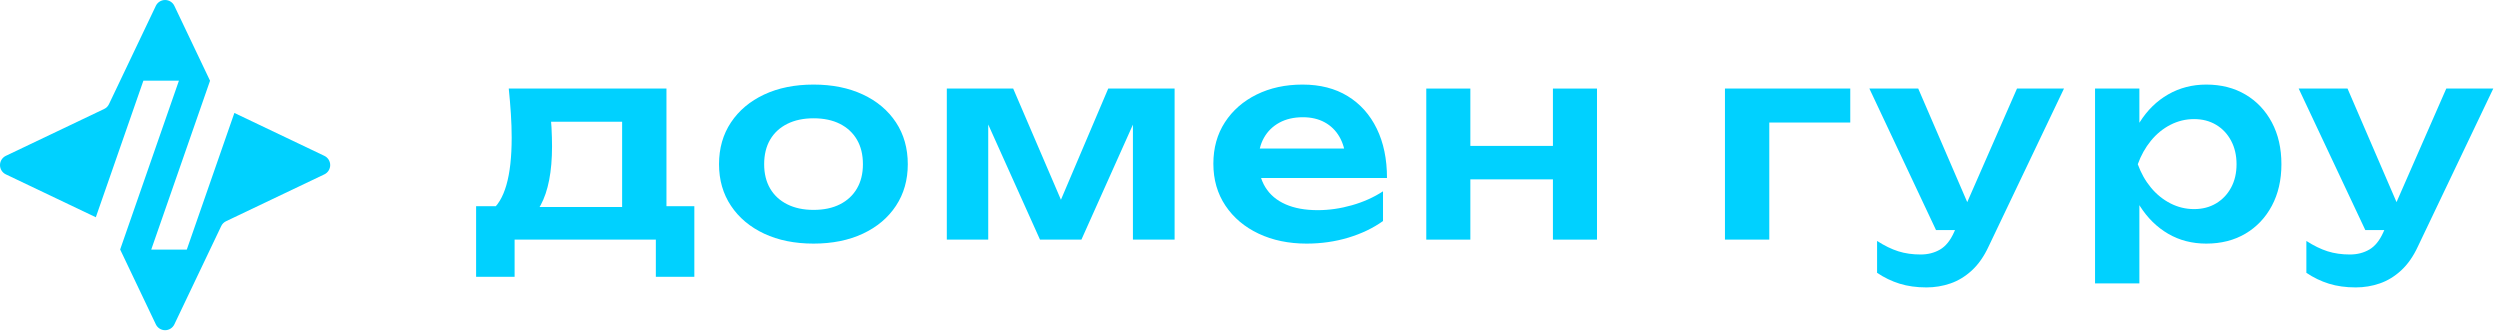 <?xml version="1.0" encoding="UTF-8" standalone="no"?>
<!DOCTYPE svg PUBLIC "-//W3C//DTD SVG 1.1//EN" "http://www.w3.org/Graphics/SVG/1.1/DTD/svg11.dtd">
<svg width="100%" height="100%" viewBox="0 0 113 15" version="1.1" xmlns="http://www.w3.org/2000/svg" xmlns:xlink="http://www.w3.org/1999/xlink" xml:space="preserve" xmlns:serif="http://www.serif.com/" style="fill-rule:evenodd;clip-rule:evenodd;stroke-linejoin:round;stroke-miterlimit:2;">
    <g transform="matrix(1,0,0,1,-357.4,-579.98)">
        <g>
            <g transform="matrix(1,0,0,1,-21.867,332.525)">
                <path d="M410.651,256.774L410.651,259.966L408.911,259.966L408.911,258.286L402.527,258.286L402.527,259.966L400.787,259.966L400.787,256.774L402.695,256.774L403.139,256.81L408.107,256.81L408.503,256.774L410.651,256.774ZM402.263,251.458L409.391,251.458L409.391,257.83L407.387,257.83L407.387,252.034L408.311,252.958L403.259,252.958L404.063,252.238C404.135,252.582 404.179,252.908 404.195,253.216C404.211,253.524 404.219,253.81 404.219,254.074C404.219,255.21 404.047,256.096 403.703,256.732C403.359,257.368 402.875,257.686 402.251,257.686L401.435,257.002C402.075,256.538 402.395,255.43 402.395,253.678C402.395,253.334 402.383,252.976 402.359,252.604C402.335,252.232 402.303,251.85 402.263,251.458Z" style="fill:rgb(0,209,255);fill-rule:nonzero;"/>
                <path d="M416.039,258.466C415.191,258.466 414.447,258.316 413.807,258.016C413.167,257.716 412.667,257.296 412.307,256.756C411.947,256.216 411.767,255.59 411.767,254.878C411.767,254.158 411.947,253.528 412.307,252.988C412.667,252.448 413.167,252.028 413.807,251.728C414.447,251.428 415.191,251.278 416.039,251.278C416.887,251.278 417.631,251.428 418.271,251.728C418.911,252.028 419.409,252.448 419.765,252.988C420.121,253.528 420.299,254.158 420.299,254.878C420.299,255.59 420.121,256.216 419.765,256.756C419.409,257.296 418.911,257.716 418.271,258.016C417.631,258.316 416.887,258.466 416.039,258.466ZM416.039,256.942C416.503,256.942 416.901,256.858 417.233,256.69C417.565,256.522 417.821,256.284 418.001,255.976C418.181,255.668 418.271,255.302 418.271,254.878C418.271,254.446 418.181,254.076 418.001,253.768C417.821,253.46 417.565,253.222 417.233,253.054C416.901,252.886 416.503,252.802 416.039,252.802C415.583,252.802 415.187,252.886 414.851,253.054C414.515,253.222 414.257,253.46 414.077,253.768C413.897,254.076 413.807,254.446 413.807,254.878C413.807,255.302 413.897,255.668 414.077,255.976C414.257,256.284 414.515,256.522 414.851,256.69C415.187,256.858 415.583,256.942 416.039,256.942Z" style="fill:rgb(0,209,255);fill-rule:nonzero;"/>
                <path d="M422.063,258.286L422.063,251.458L425.063,251.458L427.547,257.242L426.899,257.242L429.359,251.458L432.359,251.458L432.359,258.286L430.475,258.286L430.475,252.178L430.883,252.178L428.147,258.286L426.275,258.286L423.539,252.202L423.935,252.19L423.935,258.286L422.063,258.286Z" style="fill:rgb(0,209,255);fill-rule:nonzero;"/>
                <path d="M438.323,258.466C437.515,258.466 436.793,258.316 436.157,258.016C435.521,257.716 435.021,257.294 434.657,256.75C434.293,256.206 434.111,255.574 434.111,254.854C434.111,254.142 434.285,253.518 434.633,252.982C434.981,252.446 435.459,252.028 436.067,251.728C436.675,251.428 437.367,251.278 438.143,251.278C438.935,251.278 439.615,251.452 440.183,251.8C440.751,252.148 441.189,252.638 441.497,253.27C441.805,253.902 441.959,254.646 441.959,255.502L435.719,255.502L435.719,254.17L440.879,254.17L440.099,254.65C440.067,254.25 439.969,253.91 439.805,253.63C439.641,253.35 439.419,253.134 439.139,252.982C438.859,252.83 438.531,252.754 438.155,252.754C437.747,252.754 437.393,252.836 437.093,253C436.793,253.164 436.561,253.392 436.397,253.684C436.233,253.976 436.151,254.318 436.151,254.71C436.151,255.182 436.255,255.586 436.463,255.922C436.671,256.258 436.975,256.514 437.375,256.69C437.775,256.866 438.259,256.954 438.827,256.954C439.339,256.954 439.855,256.88 440.375,256.732C440.895,256.584 441.363,256.374 441.779,256.102L441.779,257.446C441.331,257.766 440.809,258.016 440.213,258.196C439.617,258.376 438.987,258.466 438.323,258.466Z" style="fill:rgb(0,209,255);fill-rule:nonzero;"/>
                <path d="M443.735,251.458L445.727,251.458L445.727,258.286L443.735,258.286L443.735,251.458ZM449.459,251.458L451.451,251.458L451.451,258.286L449.459,258.286L449.459,251.458ZM444.875,254.05L450.239,254.05L450.239,255.562L444.875,255.562L444.875,254.05Z" style="fill:rgb(0,209,255);fill-rule:nonzero;"/>
                <path d="M462.899,251.458L462.899,252.994L458.315,252.994L459.239,252.082L459.239,258.286L457.235,258.286L457.235,251.458L462.899,251.458Z" style="fill:rgb(0,209,255);fill-rule:nonzero;"/>
                <path d="M466.343,260.446C465.895,260.446 465.491,260.39 465.131,260.278C464.771,260.166 464.431,260.002 464.111,259.786L464.111,258.346C464.447,258.562 464.767,258.718 465.071,258.814C465.375,258.91 465.711,258.958 466.079,258.958C466.407,258.958 466.699,258.884 466.955,258.736C467.211,258.588 467.423,258.326 467.591,257.95L470.435,251.458L472.559,251.458L469.151,258.598C468.943,259.046 468.691,259.406 468.395,259.678C468.099,259.95 467.777,260.146 467.429,260.266C467.081,260.386 466.719,260.446 466.343,260.446ZM466.775,257.854L463.763,251.458L465.971,251.458L468.731,257.854L466.775,257.854Z" style="fill:rgb(0,209,255);fill-rule:nonzero;"/>
                <path d="M473.963,251.458L475.967,251.458L475.967,253.63L475.883,253.894L475.883,255.538L475.967,256.03L475.967,260.266L473.963,260.266L473.963,251.458ZM475.271,254.878C475.407,254.15 475.645,253.516 475.985,252.976C476.325,252.436 476.753,252.018 477.269,251.722C477.785,251.426 478.359,251.278 478.991,251.278C479.663,251.278 480.253,251.428 480.761,251.728C481.269,252.028 481.667,252.448 481.955,252.988C482.243,253.528 482.387,254.158 482.387,254.878C482.387,255.59 482.243,256.216 481.955,256.756C481.667,257.296 481.269,257.716 480.761,258.016C480.253,258.316 479.663,258.466 478.991,258.466C478.351,258.466 477.777,258.318 477.269,258.022C476.761,257.726 476.335,257.308 475.991,256.768C475.647,256.228 475.407,255.598 475.271,254.878ZM480.359,254.878C480.359,254.478 480.277,254.124 480.113,253.816C479.949,253.508 479.723,253.268 479.435,253.096C479.147,252.924 478.815,252.838 478.439,252.838C478.063,252.838 477.707,252.924 477.371,253.096C477.035,253.268 476.741,253.508 476.489,253.816C476.237,254.124 476.039,254.478 475.895,254.878C476.039,255.278 476.237,255.63 476.489,255.934C476.741,256.238 477.035,256.476 477.371,256.648C477.707,256.82 478.063,256.906 478.439,256.906C478.815,256.906 479.147,256.82 479.435,256.648C479.723,256.476 479.949,256.238 480.113,255.934C480.277,255.63 480.359,255.278 480.359,254.878Z" style="fill:rgb(0,209,255);fill-rule:nonzero;"/>
                <path d="M485.747,260.446C485.299,260.446 484.895,260.39 484.535,260.278C484.175,260.166 483.835,260.002 483.515,259.786L483.515,258.346C483.851,258.562 484.171,258.718 484.475,258.814C484.779,258.91 485.115,258.958 485.483,258.958C485.811,258.958 486.103,258.884 486.359,258.736C486.615,258.588 486.827,258.326 486.995,257.95L489.839,251.458L491.963,251.458L488.555,258.598C488.347,259.046 488.095,259.406 487.799,259.678C487.503,259.95 487.181,260.146 486.833,260.266C486.485,260.386 486.123,260.446 485.747,260.446ZM486.179,257.854L483.167,251.458L485.375,251.458L488.135,257.854L486.179,257.854Z" style="fill:rgb(0,209,255);fill-rule:nonzero;"/>
            </g>
            <path d="M361.731,589.8L357.664,587.861C357.503,587.784 357.4,587.621 357.4,587.443C357.4,587.264 357.503,587.101 357.664,587.024L362.107,584.906C362.155,584.883 362.198,584.853 362.235,584.816C362.273,584.778 362.303,584.735 362.326,584.687L364.444,580.244C364.521,580.083 364.684,579.98 364.862,579.98C365.041,579.98 365.204,580.083 365.281,580.244L366.894,583.629L364.236,591.261L365.843,591.261L367.994,585.085L372.061,587.024C372.222,587.101 372.325,587.264 372.325,587.443C372.325,587.621 372.222,587.784 372.061,587.861L367.618,589.979C367.57,590.002 367.527,590.032 367.489,590.07C367.452,590.107 367.421,590.15 367.399,590.198L365.281,594.641C365.204,594.802 365.041,594.905 364.862,594.905C364.684,594.905 364.521,594.802 364.444,594.641L362.831,591.257L365.488,583.625L363.882,583.625L361.731,589.8Z" style="fill:rgb(0,209,255);"/>
        </g>
    </g>
</svg>
